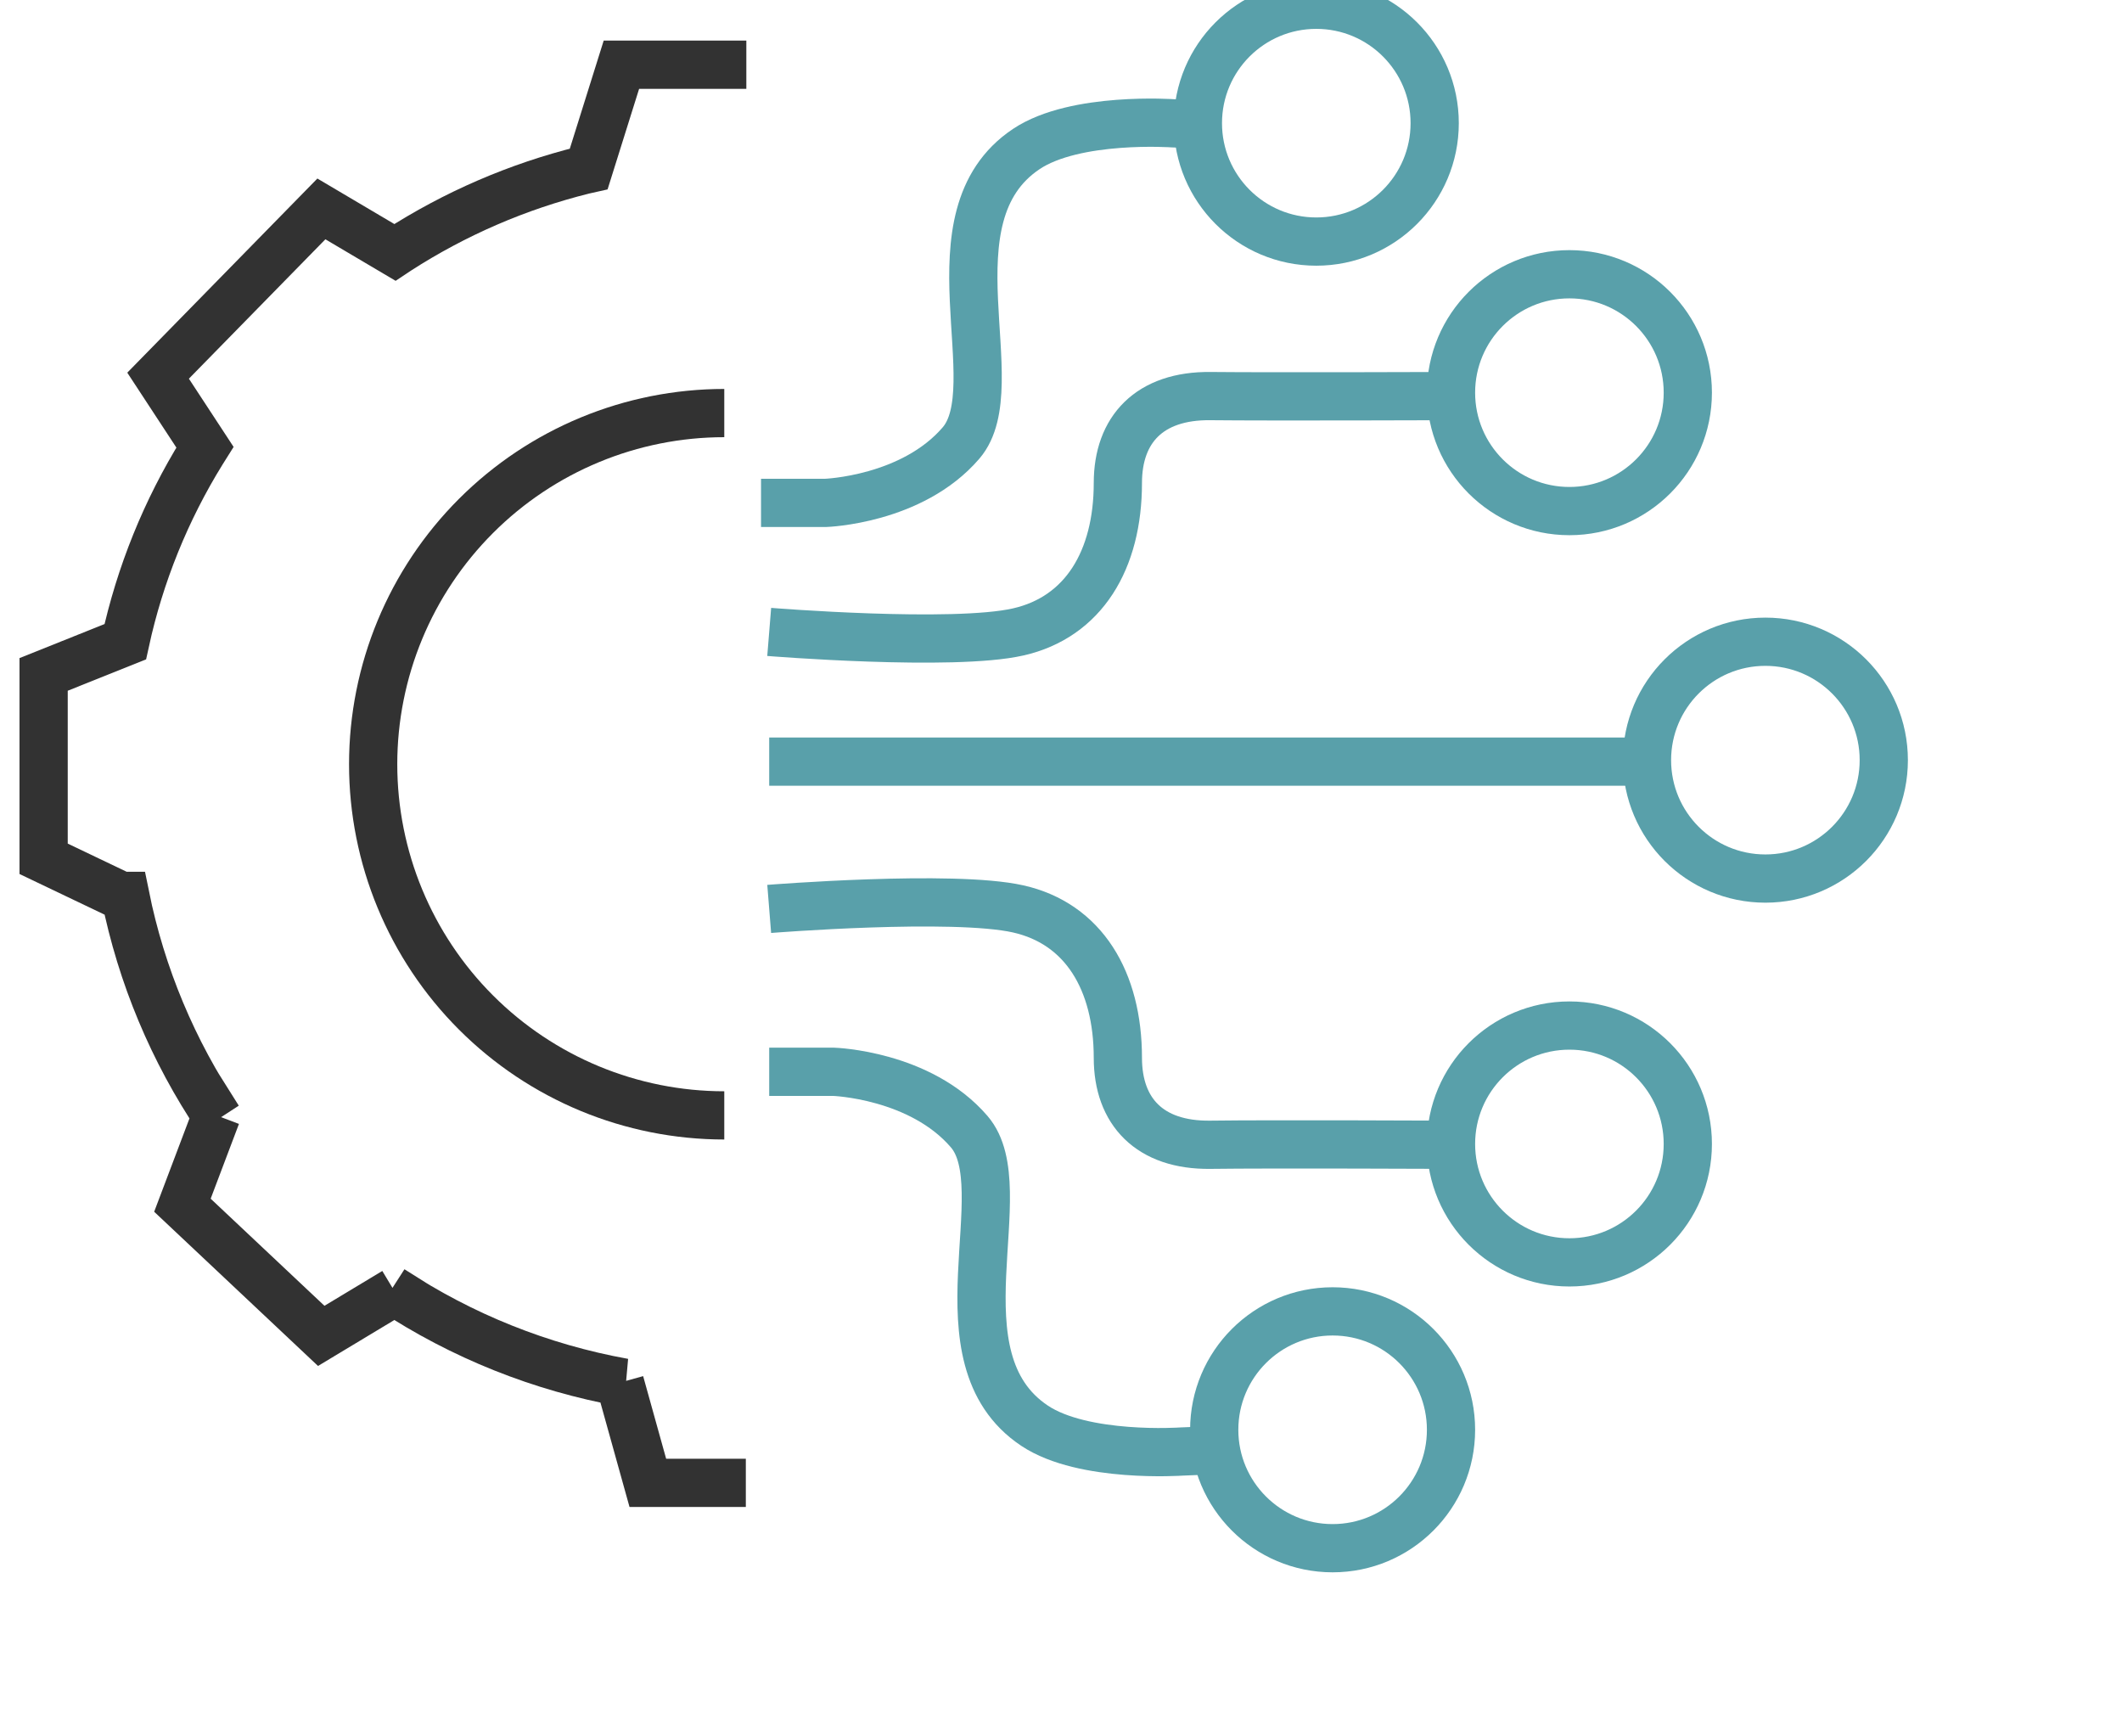 <svg fill="none" height="72" viewBox="0 0 88 72" width="88" xmlns="http://www.w3.org/2000/svg" xmlns:xlink="http://www.w3.org/1999/xlink"><clipPath id="a"><path d="m.611 0h86.777v72h-86.777z"/></clipPath><g clip-path="url(#a)" stroke-miterlimit="10" stroke-width="2"><g stroke="#59a0aa"><path d="m31.899 26.203s7.619.616 10.328 0 4.131-2.98 4.131-6.176c0-2.221 1.314-3.63 3.84-3.603 2.526.027 9.976 0 9.976 0"/><path d="m31.899 37.689s7.619-.61 10.328 0 4.131 2.98 4.131 6.176c0 2.221 1.314 3.637 3.84 3.603 2.526-.034 9.976 0 9.976 0"/><path d="m31.899 31.581h36.571"/><path d="m31.899 44.442h2.668s3.596.115 5.628 2.485c2.032 2.37-1.517 9.373 2.709 12.191 2.032 1.355 6.095 1.07 6.095 1.07l1.355-.054"/><path d="m31.56 20.853h2.668s3.596-.115 5.628-2.486-1.517-9.373 2.709-12.19c2.032-1.355 6.095-1.063 6.095-1.063l1.355.047"/></g><path d="m30.036 46.25c-3.862 0-7.565-1.534-10.296-4.265-2.731-2.731-4.265-6.434-4.265-10.296s1.534-7.565 4.265-10.296c2.731-2.731 6.434-4.265 10.296-4.265" stroke="#323232"/><path d="m30.93 61.488h-4.064l-1.158-4.158h.163c-3.438-.618-6.715-1.929-9.63-3.853l.129.081-3.048 1.835-5.757-5.418 1.409-3.725.081.129c-1.881-2.793-3.193-5.93-3.86-9.231h-.169l-3.217-1.537v-7.646l3.386-1.355c.608-2.79 1.687-5.456 3.19-7.883l.115-.183-1.944-2.966 6.772-6.915 3.048 1.802.122-.081c2.368-1.527 4.972-2.653 7.707-3.332l.21-.047 1.355-4.321h5.181" stroke="#323232"/><path d="m54.587 10.017c2.712 0 4.91-2.198 4.91-4.91 0-2.712-2.198-4.91-4.91-4.91-2.712 0-4.91 2.198-4.91 4.91 0 2.712 2.198 4.91 4.91 4.91z" stroke="#59a0aa"/><path d="m65.084 21.192c2.712 0 4.91-2.198 4.91-4.91 0-2.712-2.198-4.91-4.91-4.91-2.712 0-4.91 2.198-4.91 4.91 0 2.712 2.198 4.91 4.91 4.91z" stroke="#59a0aa"/><path d="m73.211 36.43c2.712 0 4.91-2.198 4.91-4.91 0-2.712-2.198-4.91-4.91-4.91-2.712 0-4.91 2.198-4.91 4.91 0 2.712 2.198 4.91 4.91 4.91z" stroke="#59a0aa"/><path d="m65.084 52.345c2.712 0 4.91-2.198 4.91-4.91 0-2.712-2.198-4.91-4.91-4.91-2.712 0-4.91 2.198-4.91 4.91 0 2.712 2.198 4.91 4.91 4.91z" stroke="#59a0aa"/><path d="m55.264 64.197c2.712 0 4.91-2.198 4.91-4.91 0-2.712-2.198-4.91-4.91-4.91-2.712 0-4.91 2.198-4.91 4.91 0 2.712 2.198 4.91 4.91 4.91z" stroke="#59a0aa"/></g></svg>